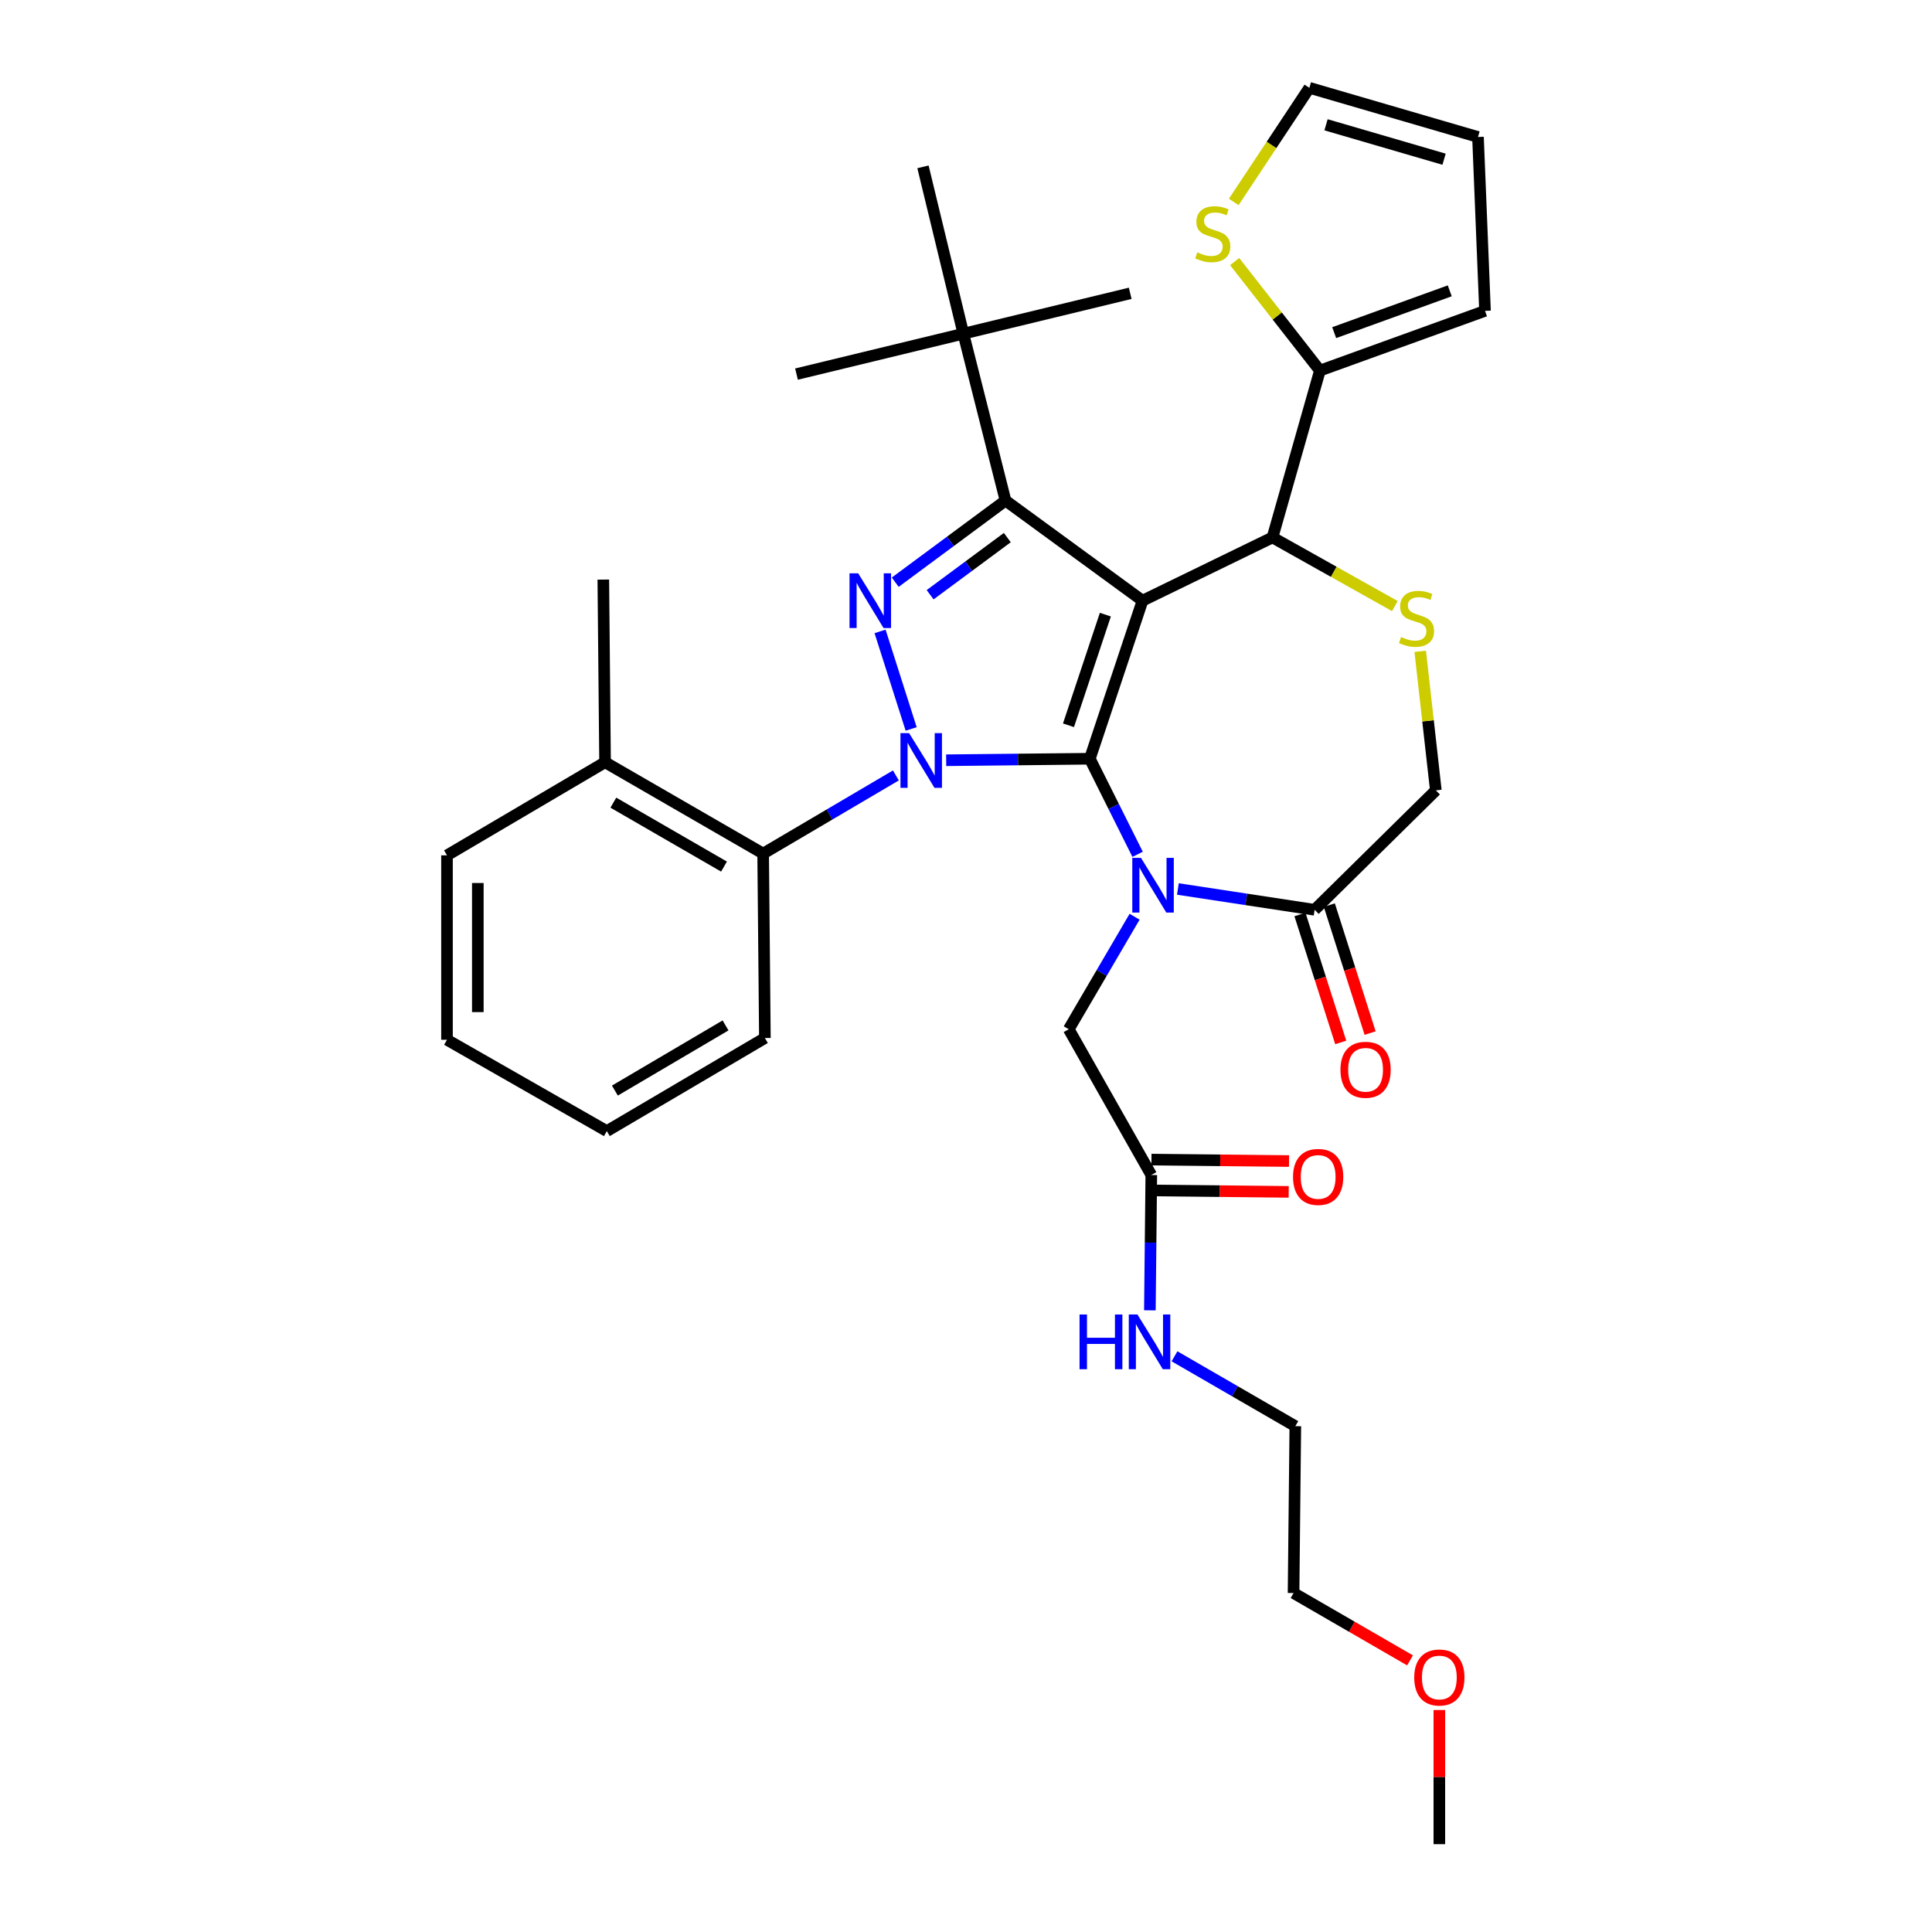 <?xml version='1.0' encoding='iso-8859-1'?>
<svg version='1.1' baseProfile='full'
              xmlns='http://www.w3.org/2000/svg'
                      xmlns:rdkit='http://www.rdkit.org/xml'
                      xmlns:xlink='http://www.w3.org/1999/xlink'
                  xml:space='preserve'
width='1000px' height='1000px' viewBox='0 0 1000 1000'>
<!-- END OF HEADER -->
<rect style='opacity:1.0;fill:#FFFFFF;stroke:none' width='1000' height='1000' x='0' y='0'> </rect>
<path class='bond-0' d='M 463.704,401.36 L 429.353,421.589' style='fill:none;fill-rule:evenodd;stroke:#0000FF;stroke-width:6px;stroke-linecap:butt;stroke-linejoin:miter;stroke-opacity:1' />
<path class='bond-0' d='M 429.353,421.589 L 395.003,441.819' style='fill:none;fill-rule:evenodd;stroke:#000000;stroke-width:6px;stroke-linecap:butt;stroke-linejoin:miter;stroke-opacity:1' />
<path class='bond-1' d='M 489.74,393.502 L 526.917,393.113' style='fill:none;fill-rule:evenodd;stroke:#0000FF;stroke-width:6px;stroke-linecap:butt;stroke-linejoin:miter;stroke-opacity:1' />
<path class='bond-1' d='M 526.917,393.113 L 564.094,392.724' style='fill:none;fill-rule:evenodd;stroke:#000000;stroke-width:6px;stroke-linecap:butt;stroke-linejoin:miter;stroke-opacity:1' />
<path class='bond-2' d='M 471.614,377.307 L 455.521,326.811' style='fill:none;fill-rule:evenodd;stroke:#0000FF;stroke-width:6px;stroke-linecap:butt;stroke-linejoin:miter;stroke-opacity:1' />
<path class='bond-3' d='M 520.452,259.093 L 498.635,172.721' style='fill:none;fill-rule:evenodd;stroke:#000000;stroke-width:6px;stroke-linecap:butt;stroke-linejoin:miter;stroke-opacity:1' />
<path class='bond-4' d='M 520.452,259.093 L 591.363,310.909' style='fill:none;fill-rule:evenodd;stroke:#000000;stroke-width:6px;stroke-linecap:butt;stroke-linejoin:miter;stroke-opacity:1' />
<path class='bond-5' d='M 520.452,259.093 L 491.911,280.22' style='fill:none;fill-rule:evenodd;stroke:#000000;stroke-width:6px;stroke-linecap:butt;stroke-linejoin:miter;stroke-opacity:1' />
<path class='bond-5' d='M 491.911,280.22 L 463.371,301.347' style='fill:none;fill-rule:evenodd;stroke:#0000FF;stroke-width:6px;stroke-linecap:butt;stroke-linejoin:miter;stroke-opacity:1' />
<path class='bond-5' d='M 521.383,278.256 L 501.405,293.045' style='fill:none;fill-rule:evenodd;stroke:#000000;stroke-width:6px;stroke-linecap:butt;stroke-linejoin:miter;stroke-opacity:1' />
<path class='bond-5' d='M 501.405,293.045 L 481.427,307.834' style='fill:none;fill-rule:evenodd;stroke:#0000FF;stroke-width:6px;stroke-linecap:butt;stroke-linejoin:miter;stroke-opacity:1' />
<path class='bond-6' d='M 729.824,859.405 L 699.684,841.977' style='fill:none;fill-rule:evenodd;stroke:#FF0000;stroke-width:6px;stroke-linecap:butt;stroke-linejoin:miter;stroke-opacity:1' />
<path class='bond-6' d='M 699.684,841.977 L 669.544,824.549' style='fill:none;fill-rule:evenodd;stroke:#000000;stroke-width:6px;stroke-linecap:butt;stroke-linejoin:miter;stroke-opacity:1' />
<path class='bond-7' d='M 745.003,885.101 L 745.003,919.823' style='fill:none;fill-rule:evenodd;stroke:#FF0000;stroke-width:6px;stroke-linecap:butt;stroke-linejoin:miter;stroke-opacity:1' />
<path class='bond-7' d='M 745.003,919.823 L 745.003,954.545' style='fill:none;fill-rule:evenodd;stroke:#000000;stroke-width:6px;stroke-linecap:butt;stroke-linejoin:miter;stroke-opacity:1' />
<path class='bond-8' d='M 591.363,310.909 L 564.094,392.724' style='fill:none;fill-rule:evenodd;stroke:#000000;stroke-width:6px;stroke-linecap:butt;stroke-linejoin:miter;stroke-opacity:1' />
<path class='bond-8' d='M 572.134,318.136 L 553.046,375.406' style='fill:none;fill-rule:evenodd;stroke:#000000;stroke-width:6px;stroke-linecap:butt;stroke-linejoin:miter;stroke-opacity:1' />
<path class='bond-9' d='M 591.363,310.909 L 658.64,278.179' style='fill:none;fill-rule:evenodd;stroke:#000000;stroke-width:6px;stroke-linecap:butt;stroke-linejoin:miter;stroke-opacity:1' />
<path class='bond-10' d='M 564.094,392.724 L 576.458,417.459' style='fill:none;fill-rule:evenodd;stroke:#000000;stroke-width:6px;stroke-linecap:butt;stroke-linejoin:miter;stroke-opacity:1' />
<path class='bond-10' d='M 576.458,417.459 L 588.822,442.194' style='fill:none;fill-rule:evenodd;stroke:#0000FF;stroke-width:6px;stroke-linecap:butt;stroke-linejoin:miter;stroke-opacity:1' />
<path class='bond-11' d='M 609.67,460.139 L 645.063,465.522' style='fill:none;fill-rule:evenodd;stroke:#0000FF;stroke-width:6px;stroke-linecap:butt;stroke-linejoin:miter;stroke-opacity:1' />
<path class='bond-11' d='M 645.063,465.522 L 680.457,470.905' style='fill:none;fill-rule:evenodd;stroke:#000000;stroke-width:6px;stroke-linecap:butt;stroke-linejoin:miter;stroke-opacity:1' />
<path class='bond-12' d='M 587.263,474.503 L 570.222,503.616' style='fill:none;fill-rule:evenodd;stroke:#0000FF;stroke-width:6px;stroke-linecap:butt;stroke-linejoin:miter;stroke-opacity:1' />
<path class='bond-12' d='M 570.222,503.616 L 553.181,532.73' style='fill:none;fill-rule:evenodd;stroke:#000000;stroke-width:6px;stroke-linecap:butt;stroke-linejoin:miter;stroke-opacity:1' />
<path class='bond-13' d='M 680.457,470.905 L 743.185,409.089' style='fill:none;fill-rule:evenodd;stroke:#000000;stroke-width:6px;stroke-linecap:butt;stroke-linejoin:miter;stroke-opacity:1' />
<path class='bond-14' d='M 672.855,473.328 L 683.409,506.446' style='fill:none;fill-rule:evenodd;stroke:#000000;stroke-width:6px;stroke-linecap:butt;stroke-linejoin:miter;stroke-opacity:1' />
<path class='bond-14' d='M 683.409,506.446 L 693.964,539.565' style='fill:none;fill-rule:evenodd;stroke:#FF0000;stroke-width:6px;stroke-linecap:butt;stroke-linejoin:miter;stroke-opacity:1' />
<path class='bond-14' d='M 688.058,468.482 L 698.613,501.601' style='fill:none;fill-rule:evenodd;stroke:#000000;stroke-width:6px;stroke-linecap:butt;stroke-linejoin:miter;stroke-opacity:1' />
<path class='bond-14' d='M 698.613,501.601 L 709.168,534.72' style='fill:none;fill-rule:evenodd;stroke:#FF0000;stroke-width:6px;stroke-linecap:butt;stroke-linejoin:miter;stroke-opacity:1' />
<path class='bond-15' d='M 743.185,409.089 L 739.146,373.103' style='fill:none;fill-rule:evenodd;stroke:#000000;stroke-width:6px;stroke-linecap:butt;stroke-linejoin:miter;stroke-opacity:1' />
<path class='bond-15' d='M 739.146,373.103 L 735.107,337.117' style='fill:none;fill-rule:evenodd;stroke:#CCCC00;stroke-width:6px;stroke-linecap:butt;stroke-linejoin:miter;stroke-opacity:1' />
<path class='bond-16' d='M 721.969,313.704 L 690.304,295.941' style='fill:none;fill-rule:evenodd;stroke:#CCCC00;stroke-width:6px;stroke-linecap:butt;stroke-linejoin:miter;stroke-opacity:1' />
<path class='bond-16' d='M 690.304,295.941 L 658.64,278.179' style='fill:none;fill-rule:evenodd;stroke:#000000;stroke-width:6px;stroke-linecap:butt;stroke-linejoin:miter;stroke-opacity:1' />
<path class='bond-17' d='M 658.64,278.179 L 683.187,191.816' style='fill:none;fill-rule:evenodd;stroke:#000000;stroke-width:6px;stroke-linecap:butt;stroke-linejoin:miter;stroke-opacity:1' />
<path class='bond-18' d='M 553.181,532.73 L 595.911,608.18' style='fill:none;fill-rule:evenodd;stroke:#000000;stroke-width:6px;stroke-linecap:butt;stroke-linejoin:miter;stroke-opacity:1' />
<path class='bond-19' d='M 595.826,616.158 L 631.428,616.534' style='fill:none;fill-rule:evenodd;stroke:#000000;stroke-width:6px;stroke-linecap:butt;stroke-linejoin:miter;stroke-opacity:1' />
<path class='bond-19' d='M 631.428,616.534 L 667.03,616.911' style='fill:none;fill-rule:evenodd;stroke:#FF0000;stroke-width:6px;stroke-linecap:butt;stroke-linejoin:miter;stroke-opacity:1' />
<path class='bond-19' d='M 595.995,600.202 L 631.597,600.578' style='fill:none;fill-rule:evenodd;stroke:#000000;stroke-width:6px;stroke-linecap:butt;stroke-linejoin:miter;stroke-opacity:1' />
<path class='bond-19' d='M 631.597,600.578 L 667.199,600.955' style='fill:none;fill-rule:evenodd;stroke:#FF0000;stroke-width:6px;stroke-linecap:butt;stroke-linejoin:miter;stroke-opacity:1' />
<path class='bond-20' d='M 595.911,608.18 L 595.54,643.202' style='fill:none;fill-rule:evenodd;stroke:#000000;stroke-width:6px;stroke-linecap:butt;stroke-linejoin:miter;stroke-opacity:1' />
<path class='bond-20' d='M 595.54,643.202 L 595.17,678.224' style='fill:none;fill-rule:evenodd;stroke:#0000FF;stroke-width:6px;stroke-linecap:butt;stroke-linejoin:miter;stroke-opacity:1' />
<path class='bond-21' d='M 607.917,702.015 L 639.187,720.1' style='fill:none;fill-rule:evenodd;stroke:#0000FF;stroke-width:6px;stroke-linecap:butt;stroke-linejoin:miter;stroke-opacity:1' />
<path class='bond-21' d='M 639.187,720.1 L 670.457,738.186' style='fill:none;fill-rule:evenodd;stroke:#000000;stroke-width:6px;stroke-linecap:butt;stroke-linejoin:miter;stroke-opacity:1' />
<path class='bond-22' d='M 670.457,738.186 L 669.544,824.549' style='fill:none;fill-rule:evenodd;stroke:#000000;stroke-width:6px;stroke-linecap:butt;stroke-linejoin:miter;stroke-opacity:1' />
<path class='bond-23' d='M 639.058,135.392 L 661.122,163.604' style='fill:none;fill-rule:evenodd;stroke:#CCCC00;stroke-width:6px;stroke-linecap:butt;stroke-linejoin:miter;stroke-opacity:1' />
<path class='bond-23' d='M 661.122,163.604 L 683.187,191.816' style='fill:none;fill-rule:evenodd;stroke:#000000;stroke-width:6px;stroke-linecap:butt;stroke-linejoin:miter;stroke-opacity:1' />
<path class='bond-24' d='M 638.584,104.522 L 658.155,74.988' style='fill:none;fill-rule:evenodd;stroke:#CCCC00;stroke-width:6px;stroke-linecap:butt;stroke-linejoin:miter;stroke-opacity:1' />
<path class='bond-24' d='M 658.155,74.988 L 677.726,45.455' style='fill:none;fill-rule:evenodd;stroke:#000000;stroke-width:6px;stroke-linecap:butt;stroke-linejoin:miter;stroke-opacity:1' />
<path class='bond-25' d='M 683.187,191.816 L 768.637,160.904' style='fill:none;fill-rule:evenodd;stroke:#000000;stroke-width:6px;stroke-linecap:butt;stroke-linejoin:miter;stroke-opacity:1' />
<path class='bond-25' d='M 690.576,172.174 L 750.391,150.535' style='fill:none;fill-rule:evenodd;stroke:#000000;stroke-width:6px;stroke-linecap:butt;stroke-linejoin:miter;stroke-opacity:1' />
<path class='bond-26' d='M 677.726,45.455 L 765.002,70.906' style='fill:none;fill-rule:evenodd;stroke:#000000;stroke-width:6px;stroke-linecap:butt;stroke-linejoin:miter;stroke-opacity:1' />
<path class='bond-26' d='M 686.35,64.591 L 747.444,82.407' style='fill:none;fill-rule:evenodd;stroke:#000000;stroke-width:6px;stroke-linecap:butt;stroke-linejoin:miter;stroke-opacity:1' />
<path class='bond-27' d='M 395.003,441.819 L 313.178,394.542' style='fill:none;fill-rule:evenodd;stroke:#000000;stroke-width:6px;stroke-linecap:butt;stroke-linejoin:miter;stroke-opacity:1' />
<path class='bond-27' d='M 374.746,448.544 L 317.469,415.45' style='fill:none;fill-rule:evenodd;stroke:#000000;stroke-width:6px;stroke-linecap:butt;stroke-linejoin:miter;stroke-opacity:1' />
<path class='bond-28' d='M 395.003,441.819 L 395.907,537.277' style='fill:none;fill-rule:evenodd;stroke:#000000;stroke-width:6px;stroke-linecap:butt;stroke-linejoin:miter;stroke-opacity:1' />
<path class='bond-29' d='M 313.178,394.542 L 312.274,299.996' style='fill:none;fill-rule:evenodd;stroke:#000000;stroke-width:6px;stroke-linecap:butt;stroke-linejoin:miter;stroke-opacity:1' />
<path class='bond-30' d='M 313.178,394.542 L 231.363,442.723' style='fill:none;fill-rule:evenodd;stroke:#000000;stroke-width:6px;stroke-linecap:butt;stroke-linejoin:miter;stroke-opacity:1' />
<path class='bond-31' d='M 498.635,172.721 L 412.272,193.633' style='fill:none;fill-rule:evenodd;stroke:#000000;stroke-width:6px;stroke-linecap:butt;stroke-linejoin:miter;stroke-opacity:1' />
<path class='bond-32' d='M 498.635,172.721 L 584.998,151.817' style='fill:none;fill-rule:evenodd;stroke:#000000;stroke-width:6px;stroke-linecap:butt;stroke-linejoin:miter;stroke-opacity:1' />
<path class='bond-33' d='M 498.635,172.721 L 477.731,86.358' style='fill:none;fill-rule:evenodd;stroke:#000000;stroke-width:6px;stroke-linecap:butt;stroke-linejoin:miter;stroke-opacity:1' />
<path class='bond-34' d='M 395.907,537.277 L 314.091,585.459' style='fill:none;fill-rule:evenodd;stroke:#000000;stroke-width:6px;stroke-linecap:butt;stroke-linejoin:miter;stroke-opacity:1' />
<path class='bond-34' d='M 375.537,530.755 L 318.266,564.482' style='fill:none;fill-rule:evenodd;stroke:#000000;stroke-width:6px;stroke-linecap:butt;stroke-linejoin:miter;stroke-opacity:1' />
<path class='bond-35' d='M 231.363,442.723 L 231.363,538.182' style='fill:none;fill-rule:evenodd;stroke:#000000;stroke-width:6px;stroke-linecap:butt;stroke-linejoin:miter;stroke-opacity:1' />
<path class='bond-35' d='M 247.32,457.042 L 247.32,523.863' style='fill:none;fill-rule:evenodd;stroke:#000000;stroke-width:6px;stroke-linecap:butt;stroke-linejoin:miter;stroke-opacity:1' />
<path class='bond-36' d='M 314.091,585.459 L 231.363,538.182' style='fill:none;fill-rule:evenodd;stroke:#000000;stroke-width:6px;stroke-linecap:butt;stroke-linejoin:miter;stroke-opacity:1' />
<path class='bond-37' d='M 768.637,160.904 L 765.002,70.906' style='fill:none;fill-rule:evenodd;stroke:#000000;stroke-width:6px;stroke-linecap:butt;stroke-linejoin:miter;stroke-opacity:1' />
<path  class='atom-0' d='M 470.558 379.477
L 479.838 394.477
Q 480.758 395.957, 482.238 398.637
Q 483.718 401.317, 483.798 401.477
L 483.798 379.477
L 487.558 379.477
L 487.558 407.797
L 483.678 407.797
L 473.718 391.397
Q 472.558 389.477, 471.318 387.277
Q 470.118 385.077, 469.758 384.397
L 469.758 407.797
L 466.078 407.797
L 466.078 379.477
L 470.558 379.477
' fill='#0000FF'/>
<path  class='atom-2' d='M 444.193 296.749
L 453.473 311.749
Q 454.393 313.229, 455.873 315.909
Q 457.353 318.589, 457.433 318.749
L 457.433 296.749
L 461.193 296.749
L 461.193 325.069
L 457.313 325.069
L 447.353 308.669
Q 446.193 306.749, 444.953 304.549
Q 443.753 302.349, 443.393 301.669
L 443.393 325.069
L 439.713 325.069
L 439.713 296.749
L 444.193 296.749
' fill='#0000FF'/>
<path  class='atom-3' d='M 732.003 868.262
Q 732.003 861.462, 735.363 857.662
Q 738.723 853.862, 745.003 853.862
Q 751.283 853.862, 754.643 857.662
Q 758.003 861.462, 758.003 868.262
Q 758.003 875.142, 754.603 879.062
Q 751.203 882.942, 745.003 882.942
Q 738.763 882.942, 735.363 879.062
Q 732.003 875.182, 732.003 868.262
M 745.003 879.742
Q 749.323 879.742, 751.643 876.862
Q 754.003 873.942, 754.003 868.262
Q 754.003 862.702, 751.643 859.902
Q 749.323 857.062, 745.003 857.062
Q 740.683 857.062, 738.323 859.862
Q 736.003 862.662, 736.003 868.262
Q 736.003 873.982, 738.323 876.862
Q 740.683 879.742, 745.003 879.742
' fill='#FF0000'/>
<path  class='atom-6' d='M 590.555 444.024
L 599.835 459.024
Q 600.755 460.504, 602.235 463.184
Q 603.715 465.864, 603.795 466.024
L 603.795 444.024
L 607.555 444.024
L 607.555 472.344
L 603.675 472.344
L 593.715 455.944
Q 592.555 454.024, 591.315 451.824
Q 590.115 449.624, 589.755 448.944
L 589.755 472.344
L 586.075 472.344
L 586.075 444.024
L 590.555 444.024
' fill='#0000FF'/>
<path  class='atom-9' d='M 725.186 329.716
Q 725.506 329.836, 726.826 330.396
Q 728.146 330.956, 729.586 331.316
Q 731.066 331.636, 732.506 331.636
Q 735.186 331.636, 736.746 330.356
Q 738.306 329.036, 738.306 326.756
Q 738.306 325.196, 737.506 324.236
Q 736.746 323.276, 735.546 322.756
Q 734.346 322.236, 732.346 321.636
Q 729.826 320.876, 728.306 320.156
Q 726.826 319.436, 725.746 317.916
Q 724.706 316.396, 724.706 313.836
Q 724.706 310.276, 727.106 308.076
Q 729.546 305.876, 734.346 305.876
Q 737.626 305.876, 741.346 307.436
L 740.426 310.516
Q 737.026 309.116, 734.466 309.116
Q 731.706 309.116, 730.186 310.276
Q 728.666 311.396, 728.706 313.356
Q 728.706 314.876, 729.466 315.796
Q 730.266 316.716, 731.386 317.236
Q 732.546 317.756, 734.466 318.356
Q 737.026 319.156, 738.546 319.956
Q 740.066 320.756, 741.146 322.396
Q 742.266 323.996, 742.266 326.756
Q 742.266 330.676, 739.626 332.796
Q 737.026 334.876, 732.666 334.876
Q 730.146 334.876, 728.226 334.316
Q 726.346 333.796, 724.106 332.876
L 725.186 329.716
' fill='#CCCC00'/>
<path  class='atom-11' d='M 693.821 553.713
Q 693.821 546.913, 697.181 543.113
Q 700.541 539.313, 706.821 539.313
Q 713.101 539.313, 716.461 543.113
Q 719.821 546.913, 719.821 553.713
Q 719.821 560.593, 716.421 564.513
Q 713.021 568.393, 706.821 568.393
Q 700.581 568.393, 697.181 564.513
Q 693.821 560.633, 693.821 553.713
M 706.821 565.193
Q 711.141 565.193, 713.461 562.313
Q 715.821 559.393, 715.821 553.713
Q 715.821 548.153, 713.461 545.353
Q 711.141 542.513, 706.821 542.513
Q 702.501 542.513, 700.141 545.313
Q 697.821 548.113, 697.821 553.713
Q 697.821 559.433, 700.141 562.313
Q 702.501 565.193, 706.821 565.193
' fill='#FF0000'/>
<path  class='atom-14' d='M 669.274 609.173
Q 669.274 602.373, 672.634 598.573
Q 675.994 594.773, 682.274 594.773
Q 688.554 594.773, 691.914 598.573
Q 695.274 602.373, 695.274 609.173
Q 695.274 616.053, 691.874 619.973
Q 688.474 623.853, 682.274 623.853
Q 676.034 623.853, 672.634 619.973
Q 669.274 616.093, 669.274 609.173
M 682.274 620.653
Q 686.594 620.653, 688.914 617.773
Q 691.274 614.853, 691.274 609.173
Q 691.274 603.613, 688.914 600.813
Q 686.594 597.973, 682.274 597.973
Q 677.954 597.973, 675.594 600.773
Q 673.274 603.573, 673.274 609.173
Q 673.274 614.893, 675.594 617.773
Q 677.954 620.653, 682.274 620.653
' fill='#FF0000'/>
<path  class='atom-15' d='M 558.778 680.383
L 562.618 680.383
L 562.618 692.423
L 577.098 692.423
L 577.098 680.383
L 580.938 680.383
L 580.938 708.703
L 577.098 708.703
L 577.098 695.623
L 562.618 695.623
L 562.618 708.703
L 558.778 708.703
L 558.778 680.383
' fill='#0000FF'/>
<path  class='atom-15' d='M 588.738 680.383
L 598.018 695.383
Q 598.938 696.863, 600.418 699.543
Q 601.898 702.223, 601.978 702.383
L 601.978 680.383
L 605.738 680.383
L 605.738 708.703
L 601.858 708.703
L 591.898 692.303
Q 590.738 690.383, 589.498 688.183
Q 588.298 685.983, 587.938 685.303
L 587.938 708.703
L 584.258 708.703
L 584.258 680.383
L 588.738 680.383
' fill='#0000FF'/>
<path  class='atom-19' d='M 619.727 130.625
Q 620.047 130.745, 621.367 131.305
Q 622.687 131.865, 624.127 132.225
Q 625.607 132.545, 627.047 132.545
Q 629.727 132.545, 631.287 131.265
Q 632.847 129.945, 632.847 127.665
Q 632.847 126.105, 632.047 125.145
Q 631.287 124.185, 630.087 123.665
Q 628.887 123.145, 626.887 122.545
Q 624.367 121.785, 622.847 121.065
Q 621.367 120.345, 620.287 118.825
Q 619.247 117.305, 619.247 114.745
Q 619.247 111.185, 621.647 108.985
Q 624.087 106.785, 628.887 106.785
Q 632.167 106.785, 635.887 108.345
L 634.967 111.425
Q 631.567 110.025, 629.007 110.025
Q 626.247 110.025, 624.727 111.185
Q 623.207 112.305, 623.247 114.265
Q 623.247 115.785, 624.007 116.705
Q 624.807 117.625, 625.927 118.145
Q 627.087 118.665, 629.007 119.265
Q 631.567 120.065, 633.087 120.865
Q 634.607 121.665, 635.687 123.305
Q 636.807 124.905, 636.807 127.665
Q 636.807 131.585, 634.167 133.705
Q 631.567 135.785, 627.207 135.785
Q 624.687 135.785, 622.767 135.225
Q 620.887 134.705, 618.647 133.785
L 619.727 130.625
' fill='#CCCC00'/>
</svg>
